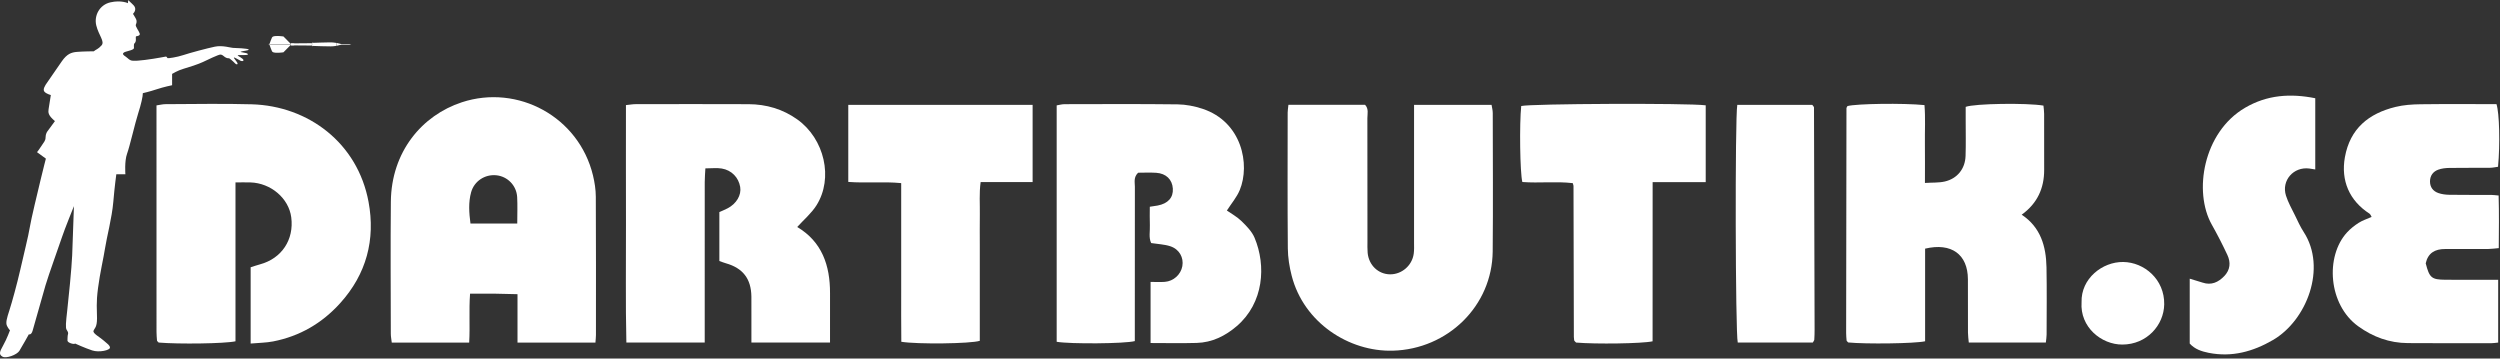 <?xml version="1.0" encoding="UTF-8"?> <svg xmlns="http://www.w3.org/2000/svg" width="1576" height="226" viewBox="0 0 1576 226" fill="none"><rect x="0" y="0" width="1576" height="226" fill="#333333" stroke="none"/><path d="M326.077 140.937C326.077 134.813 326.312 129.517 326.02 124.249C325.613 116.917 319.922 111.185 312.845 110.489C305.716 109.787 298.957 114.149 297.001 121.17C295.205 127.618 295.704 134.165 296.585 140.937H326.077ZM375.366 215.977H326.236V185.457C320.868 185.33 316.182 185.175 311.496 185.121C306.725 185.066 301.952 185.109 296.329 185.109C295.544 195.623 296.384 205.662 295.772 215.962H246.966C246.742 213.963 246.37 212.171 246.368 210.378C246.33 182.629 246.13 154.875 246.396 127.127C246.698 95.657 266.052 72.703 291.165 64.466C326.424 52.902 364.865 73.607 373.804 110.539C374.861 114.909 375.572 119.478 375.597 123.961C375.761 153.043 375.693 182.129 375.685 211.213C375.685 212.514 375.517 213.813 375.366 215.977Z" fill="white"></path><path d="M523.244 215.93H473.688V198.087C473.688 194.351 473.734 190.616 473.677 186.882C473.505 175.732 468.332 169.03 457.64 165.988C456.374 165.627 455.146 165.131 453.485 164.554V133.695C454.845 133.082 456.762 132.315 458.59 131.375C464.252 128.467 467.478 122.98 466.62 117.868C465.62 111.92 461.23 107.264 454.957 106.231C451.893 105.726 448.676 106.144 444.672 106.144C444.524 109.16 444.266 111.983 444.264 114.804C444.237 145.488 444.249 176.172 444.252 206.855C444.252 209.73 444.252 212.603 444.252 215.912H394.864C394.281 190.814 394.686 165.843 394.612 140.88C394.537 116.126 394.596 91.371 394.596 66.256C397.076 66.004 398.866 65.666 400.658 65.663C424.405 65.628 448.152 65.563 471.898 65.676C483.094 65.73 493.461 68.747 502.67 75.335C519.753 87.554 525.513 112.32 514.705 129.444C511.533 134.47 506.748 138.478 502.562 143.104C518.152 152.355 523.302 167.286 523.249 184.808C523.218 194.912 523.244 205.015 523.244 215.93Z" fill="white"></path><path d="M773.423 132.725C776.253 134.717 779.837 136.636 782.623 139.364C785.801 142.475 789.211 145.915 790.883 149.897C798.278 167.517 796.707 190.947 779.679 205.567C772.391 211.825 764.105 215.901 754.399 216.183C744.871 216.459 735.327 216.243 725.321 216.243V177.721C728.567 177.721 731.453 177.901 734.309 177.684C739.829 177.263 744.387 173.064 745.343 167.8C746.318 162.437 743.477 157.133 737.802 155.251C734.09 154.02 730.007 153.904 725.686 153.224C724.033 149.763 725.047 145.733 724.875 141.845C724.711 138.153 724.839 134.448 724.839 130.332C726.766 130.037 728.277 129.853 729.769 129.571C736.323 128.329 739.713 124.544 739.359 118.899C739.005 113.192 735.11 109.333 728.867 108.929C724.911 108.673 720.926 108.881 717.462 108.881C714.461 111.825 715.433 114.932 715.426 117.739C715.357 147.339 715.385 176.939 715.385 206.537V215.027C709.078 216.693 674.611 216.94 666.13 215.463V66.431C667.674 66.187 669.413 65.676 671.15 65.673C694.885 65.628 718.618 65.489 742.349 65.787C747.579 65.852 752.989 66.913 757.975 68.549C782.913 76.725 788.215 103.699 781.533 119.827C779.661 124.347 776.294 128.247 773.423 132.725Z" fill="white"></path><path d="M1213.59 156.746V215.142C1206.95 216.612 1176.2 216.97 1165.12 215.884C1164.93 215.704 1164.74 215.528 1164.57 215.332C1164.4 215.132 1164.12 214.923 1164.1 214.699C1163.97 213.11 1163.8 211.516 1163.81 209.926C1163.86 162.708 1163.92 115.491 1164.01 68.272C1164.01 67.799 1164.43 67.326 1164.65 66.862C1170.28 65.351 1199.73 64.915 1213.19 66.25C1213.85 74.219 1213.37 82.397 1213.46 90.538C1213.55 98.472 1213.48 106.411 1213.48 115.331C1218.24 115.024 1222.23 115.279 1225.98 114.422C1233.85 112.618 1238.81 106.438 1239.09 98.35C1239.35 90.888 1239.16 83.411 1239.17 75.941C1239.17 73.023 1239.17 70.107 1239.17 67.368C1244.72 65.26 1277.63 64.781 1288.19 66.571C1288.34 68.239 1288.62 70.03 1288.62 71.823C1288.66 83.562 1288.6 95.302 1288.64 107.04C1288.68 118.762 1284.28 128.248 1274.47 135.352C1286.43 143.252 1289.85 155.272 1290.11 168.536C1290.38 182.671 1290.2 196.816 1290.18 210.956C1290.18 212.486 1289.89 214.014 1289.7 215.936H1241.12C1240.93 213.735 1240.62 211.682 1240.61 209.626C1240.56 198.42 1240.62 187.215 1240.57 176.01C1240.5 160.422 1230.24 152.803 1213.59 156.746Z" fill="white"></path><path d="M158.01 216.57V168.485C159.987 167.864 161.93 167.18 163.911 166.642C177.595 162.934 185.459 151.098 183.6 136.96C182.03 125.01 170.762 115.381 157.843 114.997C154.979 114.912 152.111 114.985 148.452 114.985V215.15C141.739 216.641 112.518 217.021 100.014 215.945C99.848 215.773 99.662 215.589 99.487 215.396C99.308 215.2 99.003 215.002 98.986 214.788C98.844 212.933 98.666 211.076 98.664 209.218C98.648 161.772 98.651 114.325 98.651 66.44C100.814 66.132 102.572 65.669 104.334 65.665C122.468 65.621 140.616 65.225 158.735 65.75C194.372 66.784 225.458 90.146 232.338 127.274C236.731 150.985 231.055 172.749 214.454 191.105C202.96 203.816 188.95 211.958 172.183 215.232C167.827 216.082 163.308 216.097 158.01 216.57Z" fill="white"></path><path d="M812.218 66.056H860.542C862.972 68.669 861.986 71.753 861.994 74.56C862.072 100.428 862.036 126.297 862.043 152.165C862.043 154.565 861.947 156.977 862.163 159.361C862.868 167.165 868.863 172.866 876.283 172.94C883.638 173.012 890.156 167.453 891.21 159.994C891.543 157.636 891.414 155.204 891.414 152.806C891.426 126.67 891.422 100.536 891.422 74.401V66.104H940.284C940.536 67.772 941.03 69.516 941.032 71.261C941.075 100.33 941.262 129.401 940.994 158.468C940.678 192.916 912.608 220.136 878.016 221.072C850.447 221.818 821.939 203.489 814.295 173.892C812.844 168.273 811.899 162.361 811.848 156.573C811.599 128.04 811.727 99.502 811.746 70.968C811.746 69.666 811.988 68.365 812.218 66.056Z" fill="white"></path><path d="M1574.85 176.377V215.953C1573.18 216.117 1571.91 216.349 1570.64 216.349C1553.03 216.355 1535.43 216.413 1517.82 216.285C1506.28 216.201 1496.01 212.47 1486.59 205.662C1467.68 191.979 1465.75 161.581 1479.56 146.522C1481.7 144.197 1484.26 142.158 1486.93 140.463C1489.35 138.921 1492.19 138.027 1495.07 136.75C1494.55 135.91 1494.31 135.063 1493.75 134.703C1480.99 126.49 1475.6 113.814 1478.22 99.123C1481.46 81.011 1493.25 71.559 1510.1 67.409C1515.21 66.15 1520.64 65.793 1525.94 65.723C1541.92 65.513 1557.91 65.647 1573.78 65.647C1575.63 71.15 1576.1 90.99 1574.76 105.139C1573.12 105.35 1571.37 105.759 1569.62 105.774C1561.08 105.847 1552.54 105.738 1544.01 105.867C1541.66 105.903 1539.18 106.179 1537 106.989C1533.77 108.189 1531.88 110.771 1531.87 114.373C1531.86 118.006 1533.82 120.517 1537.08 121.674C1539.28 122.454 1541.74 122.762 1544.09 122.795C1552.89 122.926 1561.7 122.843 1570.5 122.875C1571.78 122.881 1573.07 123.078 1575.13 123.253C1575.46 134.342 1575.3 145.133 1575.22 156.415C1572.71 156.631 1570.67 156.947 1568.63 156.959C1559.56 157.017 1550.49 157.017 1541.42 156.981C1535.06 156.957 1530.62 159.442 1529.17 165.982C1531.49 175.067 1532.83 176.282 1541.48 176.354C1552.38 176.447 1563.27 176.377 1574.85 176.377Z" fill="white"></path><path d="M650.965 114.772H618.196C617.216 121.929 617.792 128.536 617.689 135.088C617.585 141.752 617.665 148.419 617.665 155.084V175.08V195.076V214.848C612.002 216.688 578.44 217.113 568.189 215.457C568.037 204.512 568.134 193.388 568.117 182.271C568.101 171.337 568.113 160.407 568.113 149.476V115.436C556.692 114.341 545.84 115.535 534.753 114.68V66.096H650.965V114.772Z" fill="white"></path><path d="M1075.28 66.391V114.802H1041.82C1041.78 148.93 1041.82 182.124 1041.79 215.16C1035.16 216.622 1005.91 217.015 993.588 215.954C993.355 215.739 993.152 215.568 992.969 215.38C992.784 215.19 992.567 215.004 992.455 214.775C992.343 214.543 992.327 214.259 992.299 213.995C992.24 213.466 992.16 212.935 992.159 212.404C992.083 180.671 992.015 148.939 991.936 117.204C991.936 116.951 991.812 116.698 991.487 115.462C981.125 114.216 970.276 115.552 959.68 114.736C958.193 108.794 957.8 78.063 958.979 66.835C964.423 65.363 1063.53 64.892 1075.28 66.391Z" fill="white"></path><path d="M1459.54 61.931V106.828C1458.16 106.606 1456.99 106.384 1455.81 106.234C1445.86 104.948 1438.06 113.786 1441.08 123.33C1442.43 127.61 1444.73 131.603 1446.71 135.67C1448.46 139.259 1450.1 142.948 1452.27 146.283C1466.92 168.875 1454.23 201.931 1432.87 214.347C1420.28 221.67 1406.98 225.322 1392.37 222.43C1387.9 221.542 1383.62 220.151 1380.4 216.578V175.674C1383.49 176.616 1386.01 177.327 1388.5 178.155C1394.03 179.998 1398.38 177.974 1402.16 174.063C1405.97 170.114 1406.34 165.435 1404.15 160.748C1401.11 154.244 1397.82 147.839 1394.3 141.583C1382.67 120.916 1388.82 83.386 1415.33 67.91C1429.18 59.827 1443.82 58.776 1459.54 61.931Z" fill="white"></path><path d="M1095.18 66.106H1142.44C1142.86 66.621 1143.05 66.813 1143.2 67.034C1143.34 67.253 1143.54 67.5 1143.54 67.734C1143.68 114.404 1143.81 161.073 1143.92 207.741C1143.93 209.872 1143.86 212.005 1143.73 214.132C1143.7 214.606 1143.27 215.056 1142.8 215.953H1095.48C1093.98 209.922 1093.7 74.731 1095.18 66.106Z" fill="white"></path><path d="M1312.22 190.544C1311.77 175.584 1325.37 164.999 1338.45 165.156C1351.72 165.316 1364.59 176.1 1364.32 191.869C1364.1 205.021 1353.35 217.163 1337.93 217.211C1324.7 217.251 1311.12 206.187 1312.22 190.544Z" fill="white"></path><path d="M83.815 8.733C83.815 8.733 85.667 7.097 85.165 4.962C84.632 2.822 81.111 1.034 81.184 0.004C81.184 0.004 80.394 0.908 80.713 2.018C80.713 2.018 76.43 -0.082 69.602 1.477C62.763 3.021 59.163 9.841 60.698 16.066C62.24 22.305 66.192 26.148 64.011 28.617C61.821 31.077 60.547 31.113 59.12 32.34C59.12 32.34 52.251 32.386 48.569 32.706C44.867 33.01 42.246 34.038 39.084 38.484C35.901 42.946 31.69 49.322 29.954 51.709C28.209 54.082 26.805 56.505 28.056 57.856C29.282 59.201 32.042 59.922 32.042 59.922C32.042 59.922 30.946 66.704 30.626 68.848C30.319 70.994 30.319 72.7 34.629 76.35L29.778 82.958C29.778 82.958 28.727 84.389 28.727 86.562C28.727 88.733 27.712 89.468 26.286 91.754C24.859 94.032 23.337 95.929 23.337 95.929L28.926 100.001C28.926 100.001 27.454 105.56 25.662 113.07C23.842 120.588 19.573 138.313 18.759 143.398C17.978 148.472 14.758 161.274 12.755 170.172C10.735 179.053 7.562 190.53 5.925 195.616C4.27 200.701 3.446 203.545 4.451 205.513C5.437 207.472 6.289 208.204 6.289 208.204C6.289 208.204 4.39 213.498 2.007 217.734C-0.39 221.953 -0.754 223.448 1.537 224.818C3.801 226.196 10.633 223.702 12.222 221.17C13.815 218.632 18.19 210.738 18.19 210.738C18.19 210.738 19.724 211.436 20.576 208.417C21.426 205.397 26.805 186.353 28.665 179.949C30.519 173.554 37.503 154.289 39.095 149.424C40.688 144.558 46.611 129.946 46.611 129.946C46.611 129.946 45.798 152.864 45.505 160.904C45.171 168.941 43.227 188.36 42.378 195.781C41.53 203.162 41.209 206.672 42.011 207.888C42.791 209.101 43.167 209.844 42.85 210.693C42.541 211.544 42.541 214.714 42.541 214.714C42.541 214.714 42.484 215.717 44.702 216.449C46.918 217.193 47.343 216.57 47.343 216.57C47.343 216.57 53.595 219.425 58.093 220.901C62.572 222.384 69.412 220.744 69.317 219.152C69.211 217.572 67.887 216.934 65.4 214.714C62.903 212.486 58.41 210.222 58.944 208.581C59.459 206.93 61.16 206.564 61.16 200.701C61.16 194.829 60.513 191.378 61.795 181.589C63.071 171.794 65.225 162.961 66.249 156.352C67.239 149.746 70.574 137.314 71.424 127.304C72.272 117.312 73.329 109.844 73.329 109.844H79.043C79.043 109.844 78.412 101.593 80.093 96.933C81.799 92.28 85.178 77.46 87.086 71.538C88.99 65.605 90.046 60.853 90.046 58.732C90.046 58.732 94.291 57.78 98.81 56.27C103.331 54.766 108.493 53.728 108.493 53.728V46.585C108.493 46.585 112.221 44.332 115.522 43.417C118.826 42.493 125.267 40.373 127.938 39.082C130.61 37.778 137.713 34.397 138.906 34.397C140.103 34.397 140.725 35.216 141.857 36.01C142.987 36.802 144.179 36.753 144.451 36.753C144.705 36.753 147.378 39.022 148.177 39.948C148.965 40.873 150.126 40.745 149.658 39.684C149.182 38.624 147.035 36.438 147.518 36.266C147.987 36.108 150.746 37.937 151.771 38.361C152.81 38.788 154.417 38.361 152.81 37.01C151.186 35.658 149.339 35.058 150.002 34.788C150.662 34.522 156.815 35.134 156.283 34.104C155.763 33.065 150.597 33.01 151.835 32.548C153.037 32.066 156.961 31.902 156.774 31.225C156.585 30.533 148.102 30.185 146.855 30.185C145.595 30.185 140.262 28.408 135.447 29.42C130.635 30.421 119.729 33.336 115.599 34.713C111.478 36.092 105.878 36.882 105.607 36.662C105.343 36.458 105.134 35.658 104.597 35.658C104.066 35.658 99.365 36.769 91.426 37.778C83.479 38.788 82.648 38.202 81.74 37.672C80.837 37.141 80.318 36.402 79.262 35.72C78.194 35.03 77.031 34.185 77.788 33.39C78.526 32.592 79.515 32.641 82.379 31.696C85.231 30.741 84.331 30.052 84.395 29.1C84.443 28.152 84.395 27.621 84.82 27.301C85.231 26.984 85.714 26.028 85.651 25.034C85.61 24.017 85.49 22.906 85.873 22.866C86.254 22.806 88.518 22.594 88.093 21.154C87.668 19.733 85.231 16.564 85.61 15.618C85.969 14.649 86.499 13.545 85.762 12.002C85.019 10.472 83.815 8.733 83.815 8.733Z" fill="white"></path><path d="M169.441 27.745C169.601 27.706 169.761 27.667 169.936 27.625C169.961 27.558 169.99 27.489 170.014 27.415C170.433 26.174 170.877 24.943 171.417 23.749C171.58 23.389 171.836 23.162 172.19 23.023C172.606 22.859 173.041 22.785 173.482 22.745C174.593 22.641 175.702 22.673 176.81 22.777C177.364 22.829 177.916 22.891 178.468 22.95C178.536 22.957 178.605 22.97 178.686 22.983C180.097 24.411 181.512 25.845 182.929 27.281V27.903C182.822 27.907 182.722 27.914 182.621 27.914H173.269C172.088 27.914 170.908 27.914 169.726 27.914C169.632 27.913 169.536 27.906 169.441 27.901V27.745Z" fill="white"></path><path d="M169.441 28.055C169.553 28.05 169.665 28.038 169.777 28.038C174.05 28.037 178.322 28.037 182.594 28.037H182.921V28.678C181.528 30.09 180.114 31.523 178.685 32.971C178.362 33.013 178.029 33.063 177.693 33.098C176.544 33.218 175.393 33.303 174.236 33.264C173.689 33.245 173.144 33.196 172.612 33.059C172.445 33.017 172.278 32.962 172.118 32.897C171.8 32.769 171.576 32.547 171.429 32.227C170.888 31.042 170.449 29.818 170.03 28.586C170.002 28.505 169.976 28.424 169.942 28.329C169.776 28.29 169.608 28.252 169.441 28.213V28.055Z" fill="white"></path><path d="M196.757 26.936C197.002 26.774 197.038 26.782 197.203 26.999C197.366 26.999 197.53 27.004 197.694 26.999C199.126 26.948 200.558 26.886 201.99 26.847C203.934 26.792 205.879 26.747 207.825 26.712C209.138 26.687 210.445 26.784 211.741 27.01C211.782 27.016 211.822 27.03 211.873 27.042V28.915C211.642 28.954 211.414 28.998 211.183 29.03C210.271 29.158 209.353 29.243 208.433 29.234C206.495 29.214 204.559 29.178 202.622 29.131C201.165 29.096 199.706 29.034 198.249 28.982C197.91 28.968 197.571 28.948 197.262 28.934C197.158 29.008 197.085 29.087 196.994 29.118C196.937 29.136 196.855 29.084 196.758 29.058C196.755 28.338 196.757 27.638 196.757 26.936Z" fill="white"></path><path d="M185.519 28.621C185.428 28.721 185.326 28.737 185.191 28.723C184.959 28.698 184.722 28.711 184.487 28.715C184.343 28.717 184.2 28.733 184.056 28.734C183.938 28.737 183.822 28.726 183.668 28.719C183.634 28.697 183.571 28.654 183.484 28.598H183.05V27.347H183.491C183.571 27.289 183.626 27.249 183.679 27.209C183.795 27.209 183.904 27.207 184.014 27.209C184.268 27.213 184.52 27.217 184.775 27.221C184.91 27.223 185.048 27.25 185.178 27.223C185.322 27.195 185.435 27.21 185.515 27.321C189.231 27.289 192.927 27.259 196.639 27.227V28.71C192.938 28.681 189.243 28.65 185.519 28.621Z" fill="white"></path><path d="M211.994 28.898V27.057C212.085 27.064 212.169 27.061 212.249 27.077C213.161 27.25 214.065 27.462 214.953 27.736C215.09 27.778 215.241 27.8 215.385 27.8C217.018 27.804 218.65 27.809 220.282 27.798C220.687 27.796 221.074 27.87 221.465 27.977C221.145 28.049 220.831 28.148 220.497 28.148C218.803 28.145 217.11 28.144 215.417 28.149C215.246 28.149 215.07 28.176 214.907 28.225C214.027 28.496 213.133 28.701 212.229 28.874C212.162 28.888 212.093 28.889 211.994 28.898Z" fill="white"></path></svg> 